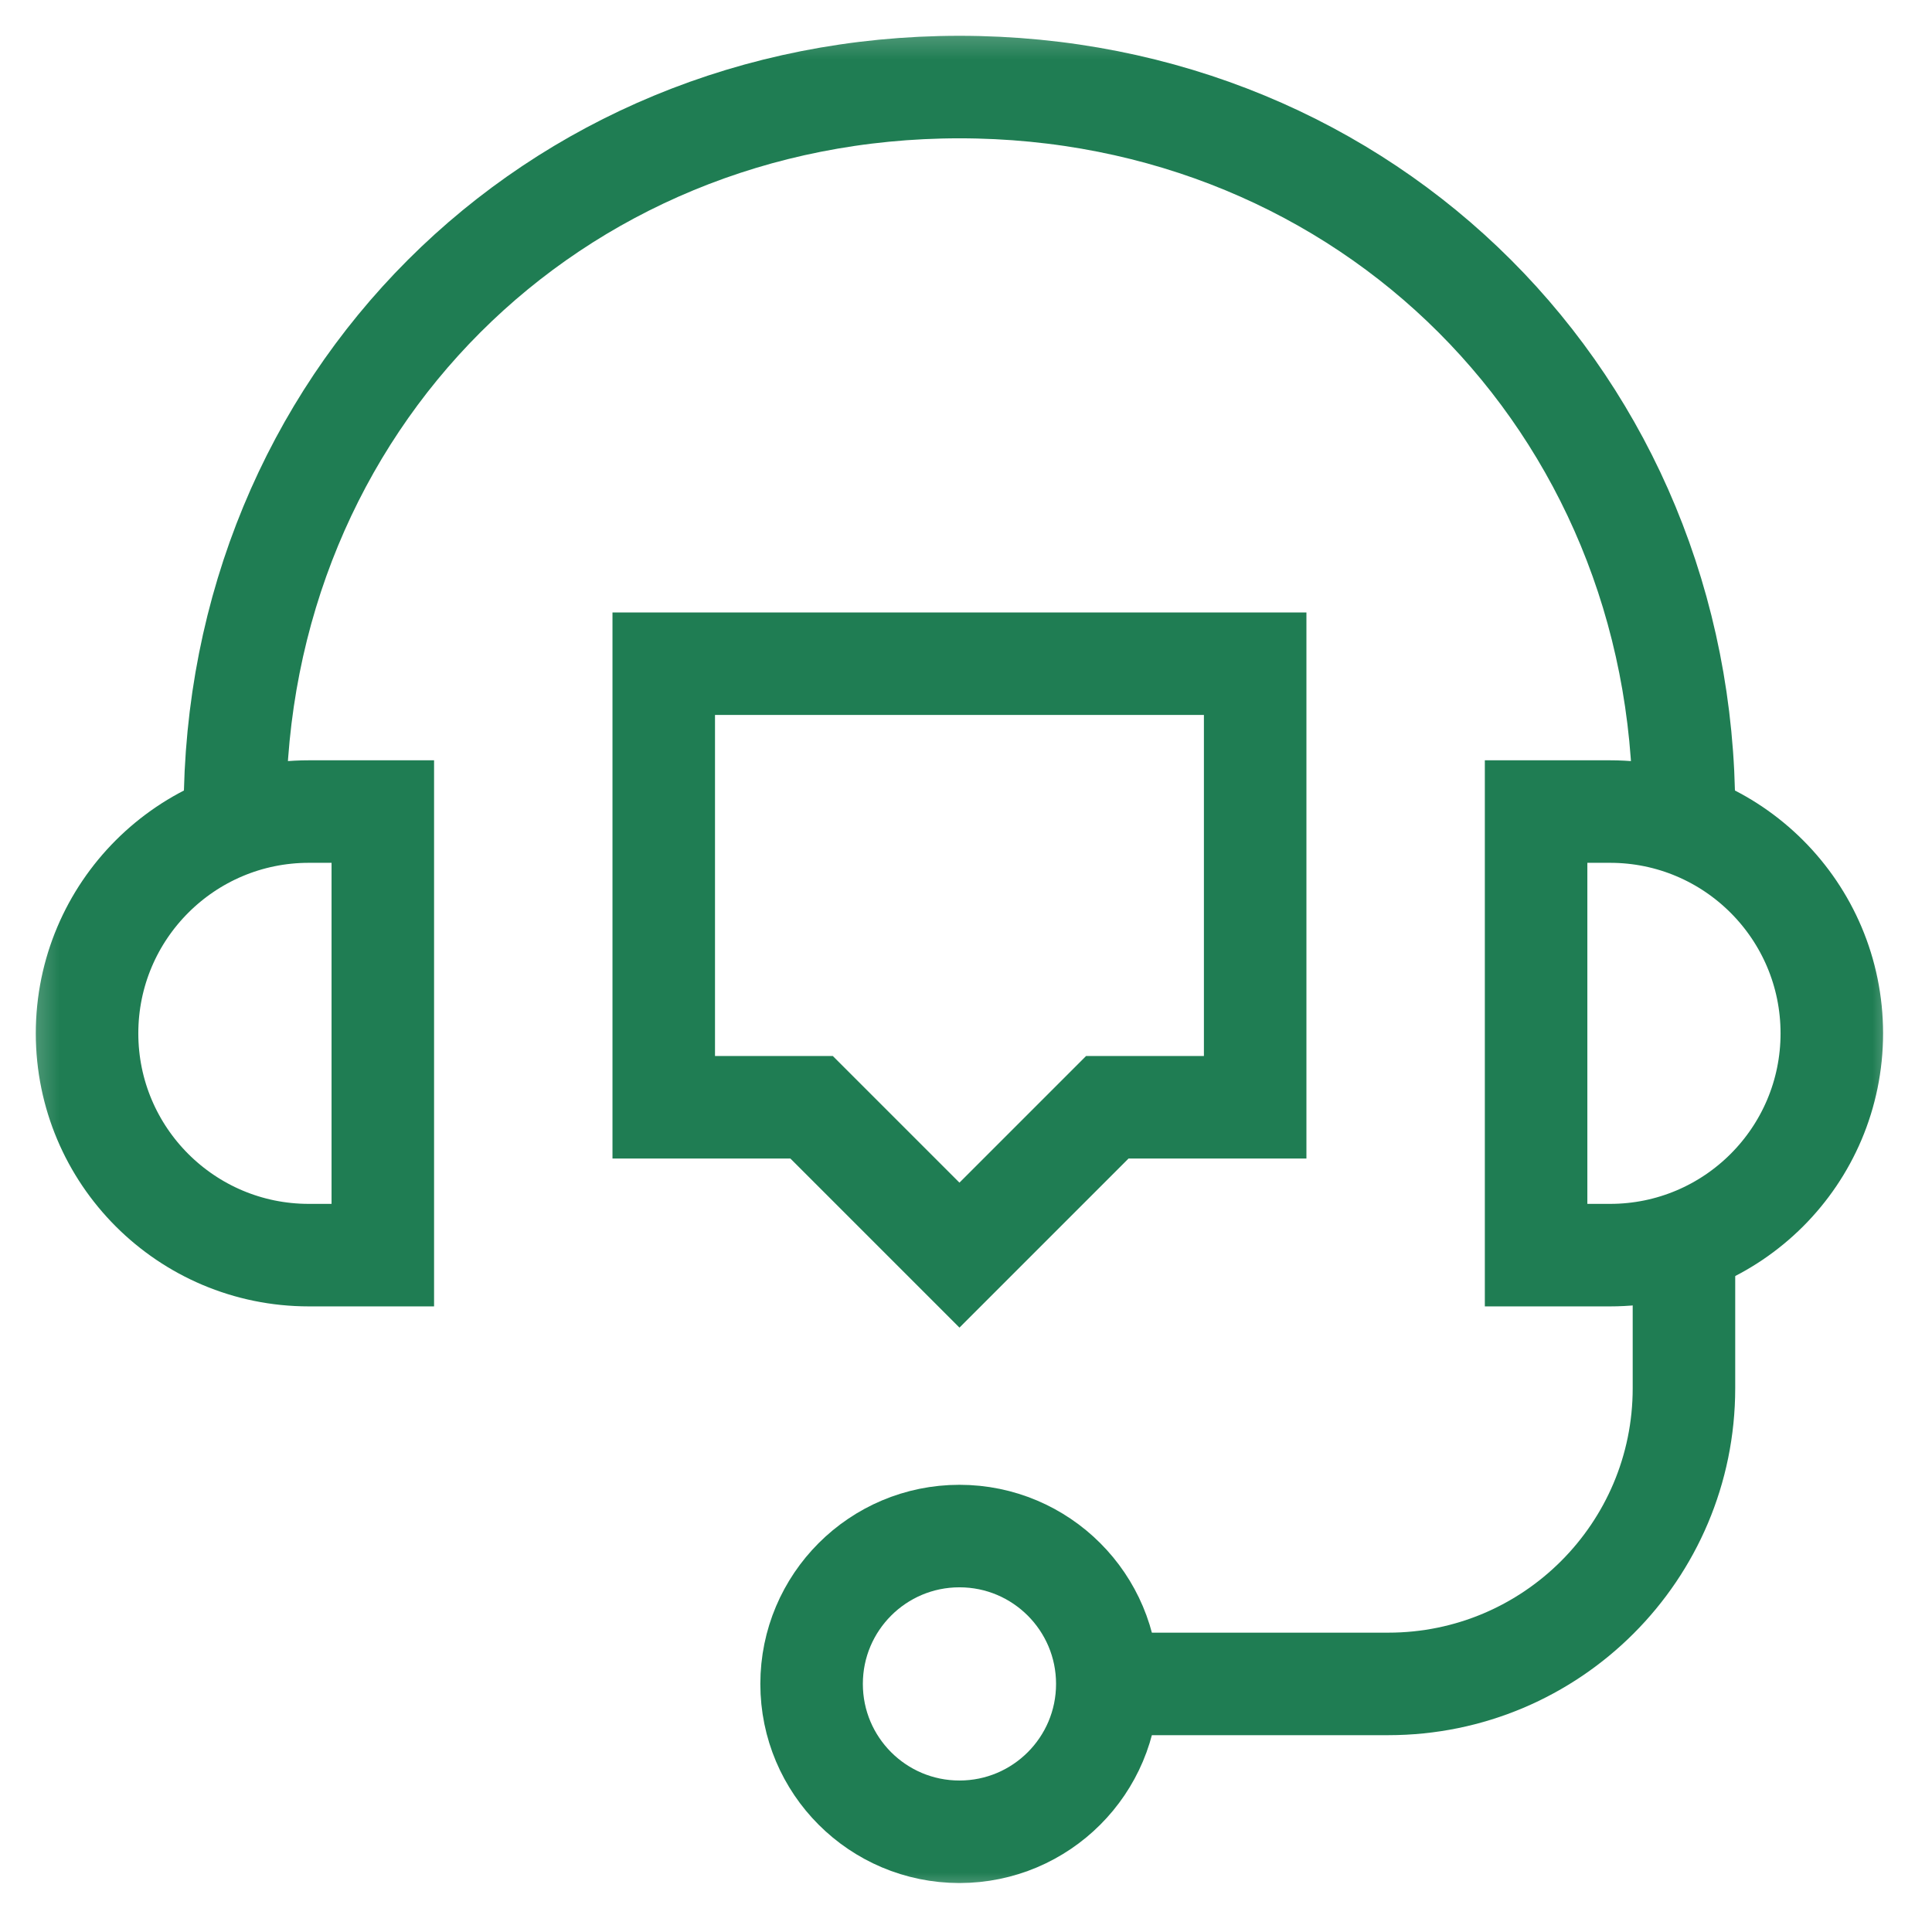 <svg width="49" height="49" viewBox="0 0 49 49" fill="none" xmlns="http://www.w3.org/2000/svg">
<g clip-path="url(#clip0_126_325)">
<mask id="mask0_126_325" style="mask-type:luminance" maskUnits="userSpaceOnUse" x="0" y="0" width="49" height="49">
<path d="M0.333 0.333H48.334V48.333H0.333V0.333Z" fill="white"/>
</mask>
<g mask="url(#mask0_126_325)">
<path d="M9.709 31.833H7.833C4.727 31.833 2.208 29.315 2.208 26.208C2.208 23.102 4.727 20.583 7.833 20.583H9.709V31.833Z" stroke="#1F7D53" stroke-width="2.6" stroke-miterlimit="10"/>
<path d="M38.959 31.833H40.834C43.94 31.833 46.459 29.315 46.459 26.208C46.459 23.102 43.94 20.583 40.834 20.583H38.959V31.833Z" stroke="#1F7D53" stroke-width="2.6" stroke-miterlimit="10"/>
<path d="M5.958 20.903V20.583C5.958 10.228 13.978 2.208 24.334 2.208C34.689 2.208 42.709 10.228 42.709 20.583V20.903" stroke="#1F7D53" stroke-width="2.6" stroke-miterlimit="10"/>
<path d="M28.084 42.708C28.084 44.779 26.405 46.458 24.334 46.458C22.262 46.458 20.584 44.779 20.584 42.708C20.584 40.637 22.262 38.958 24.334 38.958C26.405 38.958 28.084 40.637 28.084 42.708Z" stroke="#1F7D53" stroke-width="2.6" stroke-miterlimit="10"/>
<path d="M28.084 42.708H35.209C39.351 42.708 42.709 39.35 42.709 35.208V31.513" stroke="#1F7D53" stroke-width="2.6" stroke-miterlimit="10"/>
<path d="M16.834 16.833V28.083H20.584L24.334 31.833L28.084 28.083H31.834V16.833H16.834Z" stroke="#1F7D53" stroke-width="2.6" stroke-miterlimit="10"/>
</g>
</g>
<defs>
<clipPath id="clip0_126_325">
<rect width="48" height="48" fill="white" transform="translate(0.333 0.333)"/>
</clipPath>
</defs>
</svg>
